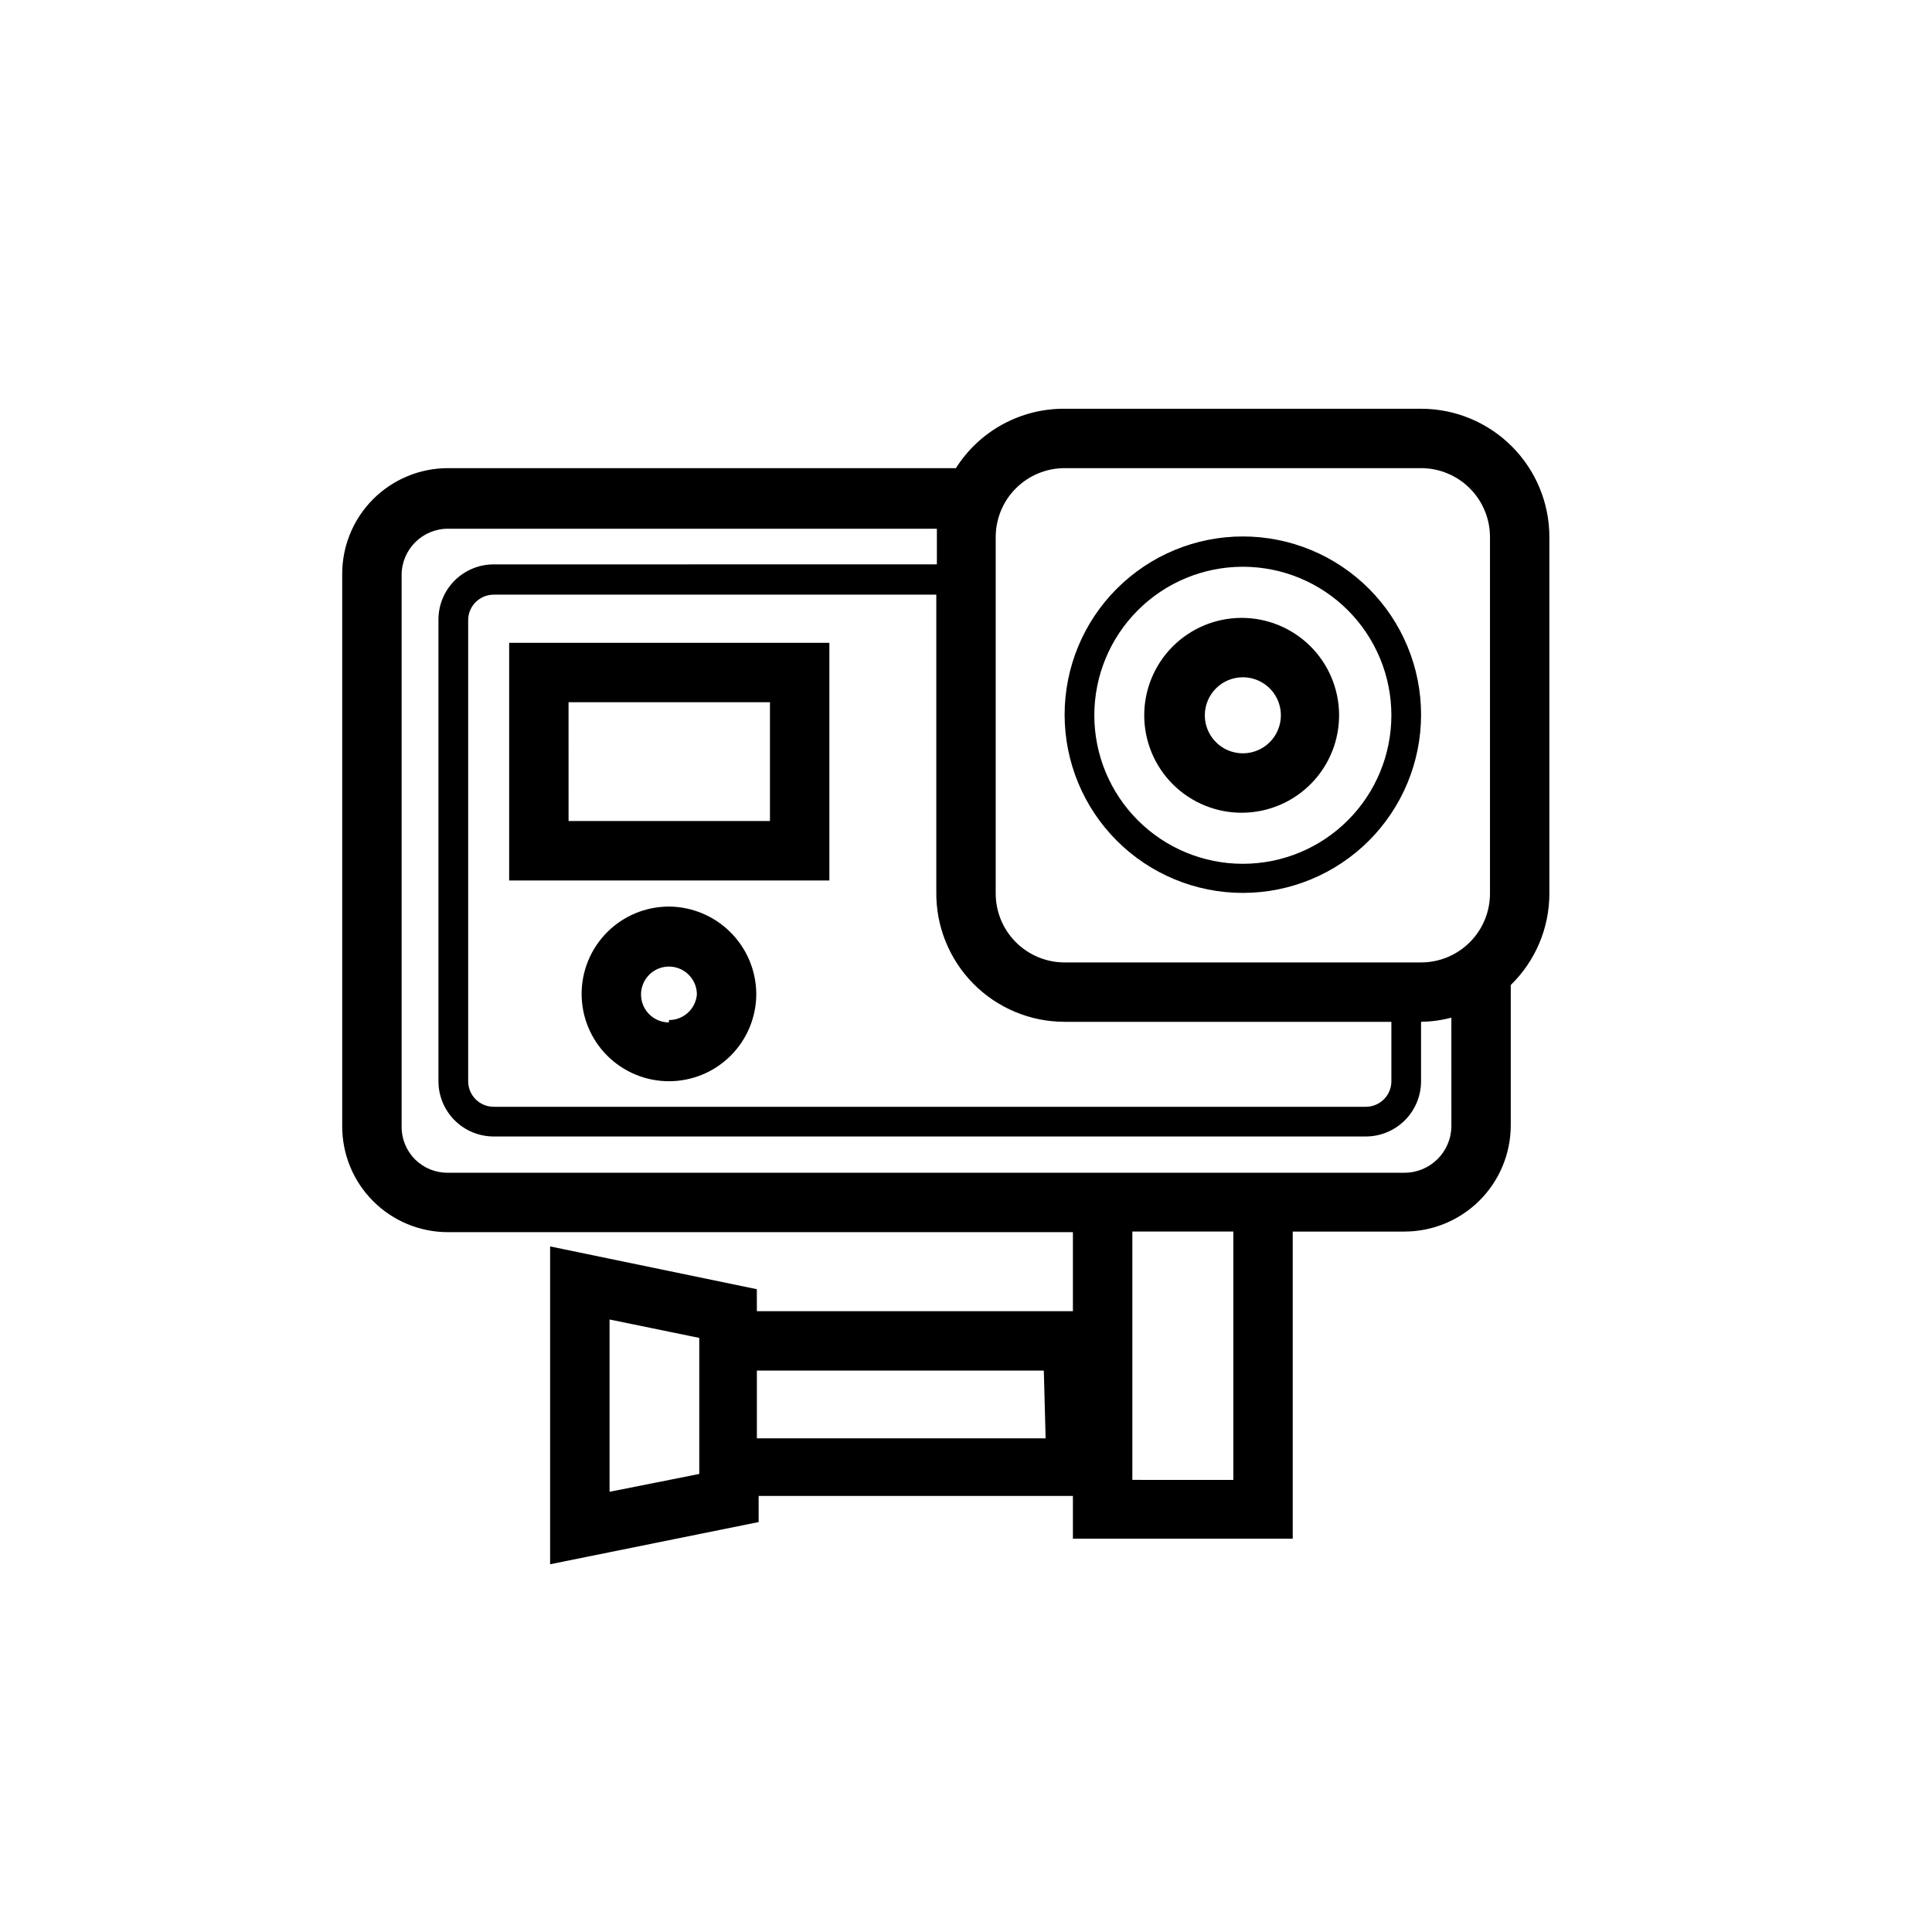 <?xml version="1.0" encoding="UTF-8"?>
<!-- Uploaded to: ICON Repo, www.svgrepo.com, Generator: ICON Repo Mixer Tools -->
<svg fill="#000000" width="800px" height="800px" version="1.1" viewBox="144 144 512 512" xmlns="http://www.w3.org/2000/svg">
 <g>
  <path d="m278.93 377.33h84.863v-62.977h-84.863zm15.742-47.23 53.375-0.004v31.488h-53.371z"/>
  <path d="m520.6 252.32h-94.465c-11.676-0.074-22.566 5.875-28.812 15.742h-134.61c-7.488 0-14.664 2.996-19.93 8.32-5.266 5.324-8.18 12.531-8.094 20.02v146.11c0 7.434 2.949 14.559 8.207 19.816 5.254 5.254 12.383 8.207 19.816 8.207h165.62v20.941h-83.758v-5.824l-54.789-11.34v84.23l55.262-11.18v-6.926h83.285v11.336h58.254v-81.395h29.602c7.445 0 14.59-2.949 19.871-8.199s8.266-12.379 8.309-19.824v-37.316c6.543-6.371 10.234-15.113 10.234-24.246v-94.465 0.004c0-9.02-3.582-17.672-9.961-24.047-6.379-6.379-15.027-9.961-24.047-9.961zm-215.06 241.36 23.773 4.879v36.055l-23.773 4.723zm115.56 31.488h-76.52v-17.949h76.043zm-13.227-238.84c0-4.844 1.922-9.492 5.348-12.914 3.426-3.426 8.07-5.352 12.914-5.352h94.465c4.844 0 9.488 1.926 12.914 5.352 3.426 3.422 5.348 8.07 5.348 12.914v94.465-0.004c0 4.844-1.922 9.492-5.348 12.914-3.426 3.426-8.07 5.352-12.914 5.352h-94.465c-4.844 0-9.488-1.926-12.914-5.352-3.426-3.422-5.348-8.07-5.348-12.914zm18.262 128.47h86.594v15.742c0 3.738-3.031 6.769-6.769 6.769h-231.12c-3.738 0-6.769-3.031-6.769-6.769v-122.18c0-3.738 3.031-6.769 6.769-6.769h117.29v78.723c-0.125 9.098 3.402 17.871 9.793 24.352s15.113 10.125 24.215 10.125zm44.715 121.39-26.766-0.004v-65.809h26.766zm57.781-93.676v-0.004c-0.086 6.809-5.633 12.281-12.438 12.281h-253.48c-3.269 0.043-6.418-1.238-8.73-3.551s-3.594-5.461-3.551-8.73v-146.11c0-6.781 5.5-12.281 12.281-12.281h129.57v2.047 7.398l-117.45 0.004c-3.883 0-7.606 1.543-10.352 4.285-2.746 2.746-4.289 6.473-4.289 10.355v122.33c0 3.883 1.543 7.606 4.289 10.352 2.746 2.746 6.469 4.289 10.352 4.289h231.12c3.883 0 7.606-1.543 10.352-4.289 2.746-2.746 4.289-6.469 4.289-10.352v-15.746c2.711-0.043 5.406-0.41 8.031-1.102z"/>
  <path d="m473.37 380.63c12.523 0 24.539-4.977 33.398-13.832 8.855-8.859 13.832-20.871 13.832-33.398s-4.977-24.543-13.832-33.398c-8.859-8.859-20.875-13.836-33.398-13.836-12.527 0-24.543 4.977-33.398 13.836-8.859 8.855-13.836 20.871-13.836 33.398s4.977 24.539 13.836 33.398c8.855 8.855 20.871 13.832 33.398 13.832zm0-86.434c10.438 0 20.449 4.144 27.832 11.527 7.379 7.383 11.527 17.395 11.527 27.832s-4.148 20.449-11.527 27.832c-7.383 7.383-17.395 11.527-27.832 11.527-10.441 0-20.453-4.144-27.832-11.527-7.383-7.383-11.531-17.395-11.531-27.832s4.148-20.449 11.531-27.832c7.379-7.383 17.391-11.527 27.832-11.527z"/>
  <path d="m473.37 359.38c6.828-0.082 13.348-2.867 18.125-7.746 4.781-4.879 7.434-11.453 7.379-18.281-0.055-6.828-2.816-13.359-7.672-18.16-4.859-4.797-11.422-7.477-18.254-7.449-6.828 0.027-13.367 2.758-18.188 7.598-4.82 4.836-7.527 11.391-7.527 18.219 0 6.902 2.762 13.52 7.672 18.371 4.914 4.852 11.562 7.535 18.465 7.449zm0-35.895c4.074 0 7.75 2.453 9.309 6.219 1.559 3.766 0.695 8.098-2.184 10.98-2.883 2.883-7.219 3.742-10.98 2.184-3.766-1.559-6.223-5.234-6.223-9.309 0-2.672 1.062-5.234 2.953-7.125 1.887-1.891 4.453-2.949 7.125-2.949z"/>
  <path d="m321.28 384.25c-6.137 0-12.023 2.438-16.363 6.777-4.34 4.344-6.781 10.23-6.781 16.367 0 6.137 2.441 12.023 6.781 16.363 4.34 4.344 10.227 6.781 16.363 6.781 6.141 0 12.027-2.438 16.367-6.781 4.34-4.34 6.777-10.227 6.777-16.363-0.043-6.125-2.492-11.988-6.824-16.32-4.332-4.332-10.195-6.781-16.32-6.824zm0 30.699v0.004c-2.992 0-5.691-1.805-6.836-4.57-1.145-2.766-0.512-5.945 1.605-8.062 2.117-2.117 5.297-2.75 8.062-1.605s4.57 3.844 4.57 6.836c-0.328 3.84-3.547 6.785-7.402 6.769z"/>
 </g>
</svg>